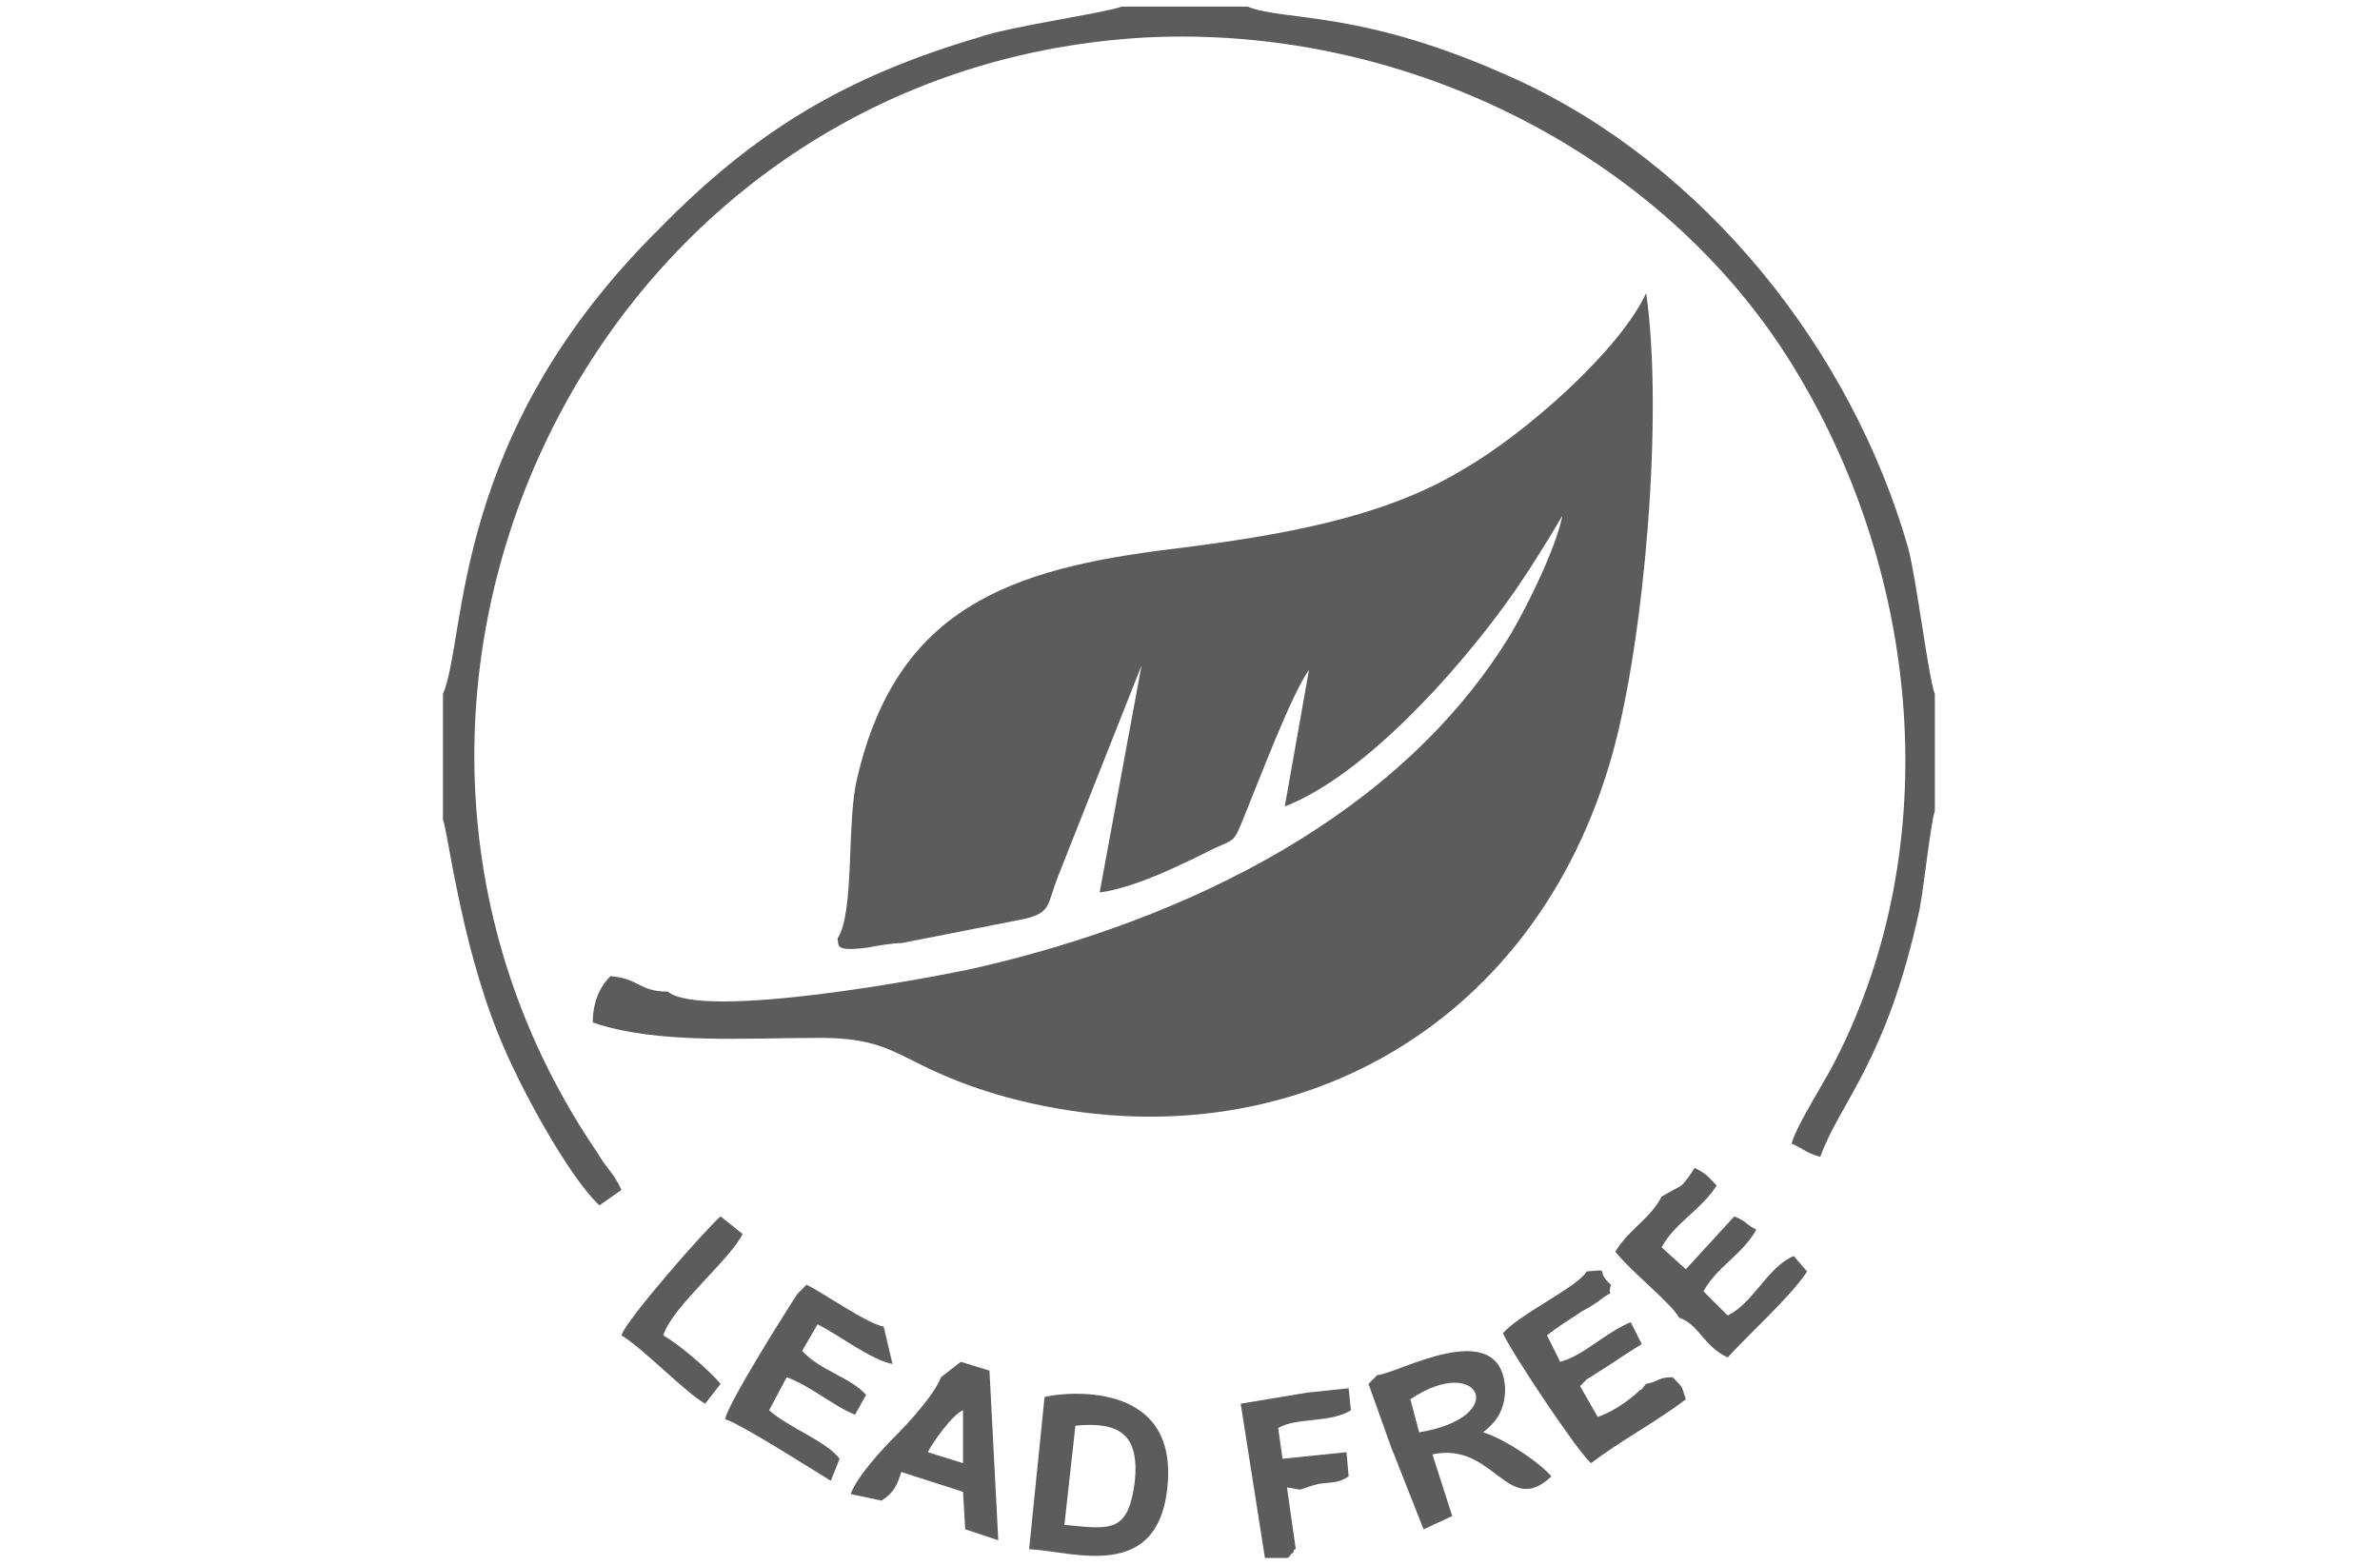 <?xml version="1.0" encoding="utf-8"?>
<!-- Generator: Adobe Illustrator 24.1.1, SVG Export Plug-In . SVG Version: 6.00 Build 0)  -->
<svg version="1.1" id="Layer_2_1_" xmlns="http://www.w3.org/2000/svg" xmlns:xlink="http://www.w3.org/1999/xlink" x="0px" y="0px"
	 viewBox="0 0 108 71" style="enable-background:new 0 0 108 71;" xml:space="preserve">
<style type="text/css">
	.st0{fill-rule:evenodd;clip-rule:evenodd;fill:#5C5C5C;}
</style>
<g>
	<path class="st0" d="M38,42.6c0.1,0.3-0.2,0.6,1.4,0.4c0.5-0.1,1.1-0.2,1.5-0.2l5.6-1.1c1.2-0.3,1-0.6,1.5-1.9l3.8-9.6l-1.9,10.3
		c1.6-0.2,3.8-1.3,5.2-2c0.9-0.4,0.9-0.3,1.3-1.3c0.7-1.7,2.2-5.7,3-6.8l-1.1,6.2c3.6-1.4,7.8-6.1,10.1-9.3c0.8-1.1,1.8-2.7,2.5-3.9
		c-0.3,1.5-1.6,4.1-2.3,5.3c-5,8.3-14.7,13-24.2,15.2c-2.2,0.5-12.5,2.4-14.1,1.1c-1.3,0-1.3-0.6-2.6-0.7c-0.5,0.5-0.8,1.2-0.8,2.1
		c2.9,1,6.9,0.7,10.3,0.7c3.8,0,3.5,1.3,8.5,2.7c12.3,3.3,24-2.9,27.5-15.7c1.4-5.1,2.3-15.2,1.5-20.8c-1.2,2.6-5.5,6.4-8.3,8
		c-3.6,2.2-8.3,3-13.1,3.6c-7.5,0.9-12.6,2.7-14.4,10.4C38.4,37.3,38.8,41.4,38,42.6"/>
	<path class="st0" d="M20.1,31.5v5.7c0.2,0.4,0.8,5.5,2.5,9.7c0.9,2.3,3.2,6.5,4.6,7.8l1-0.7c-0.3-0.7-0.7-1-1.1-1.7
		C13.2,31.9,26.7,3.1,52,1.7C64,1.1,75.8,7.2,81.6,17c5.5,9.2,6.7,21.3,1.7,31.1c-0.5,1-1.8,3-2,3.8c0.5,0.2,0.6,0.4,1.3,0.6
		c0.9-2.5,3-4.3,4.5-11.2c0.2-1,0.5-3.9,0.7-4.5v-5.3c-0.3-0.8-0.8-5-1.2-6.6C84,15.8,77.3,7.5,68.8,3.6c-7-3.2-10.4-2.6-12.2-3.3
		h-5.7c-0.8,0.3-5.1,0.9-6.5,1.4C38.3,3.5,34.2,6,29.9,10.4C20.4,19.8,21.2,28.9,20.1,31.5"/>
	<path class="st0" d="M62.5,62.4l-0.4,0.4l1,2.8l1.5,3.8l1.3-0.6L65,66c2.8-0.6,3.4,2.9,5.4,1c-0.5-0.6-2.1-1.7-3.1-2
		c0.5-0.4,1-0.9,1-2C68.1,59.6,63.3,62.4,62.5,62.4 M64,63.5c3.1-2.1,4.6,0.8,0.4,1.5L64,63.5z"/>
	<path class="st0" d="M46.7,70.3c2,0.1,6,1.6,6.3-3.1c0.3-4.9-5.4-3.9-5.6-3.8L46.7,70.3z M48.3,69.2l0.5-4.5c2-0.2,2.9,0.4,2.7,2.5
		C51.2,69.6,50.4,69.4,48.3,69.2z"/>
	<path class="st0" d="M75.4,54.3c-0.5,1-1.5,1.5-2.1,2.5c0.7,0.9,2.5,2.3,2.9,3c0.9,0.3,1.1,1.3,2.2,1.8c1-1.1,2.9-2.8,3.6-3.9
		L81.4,57c-1.2,0.5-1.8,2.1-3,2.7l-1.1-1.1c0.6-1.1,1.8-1.7,2.4-2.8c-0.6-0.3-0.3-0.3-1-0.6l-2.2,2.4l-1.1-1
		c0.6-1.1,1.8-1.7,2.5-2.8c-0.4-0.4-0.4-0.5-1-0.8c-0.2,0.3-0.3,0.5-0.6,0.8L75.4,54.3z"/>
	<path class="st0" d="M74.7,62.8c-0.2,0.2-0.1,0.2-0.3,0.3c-0.2,0.2-1,0.9-1.9,1.2l-0.8-1.4c0.2-0.2,0.1-0.1,0.3-0.3l1.1-0.7
		c0.6-0.4,0.9-0.6,1.4-0.9l-0.5-1c-1.2,0.5-2.1,1.5-3.2,1.8l-0.6-1.2c0.5-0.4,1-0.7,1.6-1.1c0.2-0.1,0.7-0.4,0.8-0.5
		c0.8-0.6,0.3,0,0.5-0.7c-0.8-0.7,0.1-0.7-1.1-0.6c-0.4,0.7-3,1.9-3.8,2.8c0.4,0.9,3.4,5.4,4,5.9c1.3-1,3-1.9,4.3-2.9
		c-0.2-0.6-0.1-0.5-0.6-1C75.2,62.5,75.3,62.7,74.7,62.8"/>
	<path class="st0" d="M37.7,67.2l0.4-1c-0.6-0.8-2.3-1.4-3.2-2.2l0.8-1.5c1.1,0.4,2.1,1.3,3.1,1.7l0.5-0.9c-0.7-0.8-2.1-1.1-2.9-2
		l0.7-1.2c1,0.5,2.4,1.6,3.4,1.8l-0.4-1.7c-0.7-0.1-2.7-1.5-3.5-1.9l-0.3,0.3c0,0-0.1,0.1-0.1,0.1c-0.2,0.3,0,0-0.2,0.3
		c-0.7,1.1-2.9,4.6-3.1,5.4C33.6,64.6,37.2,66.9,37.7,67.2"/>
	<path class="st0" d="M42.7,62.5c-0.3,0.8-1.5,2.1-2.1,2.7c-0.6,0.6-1.7,1.8-2,2.6l1.4,0.3c0.6-0.4,0.7-0.7,0.9-1.3l2.8,0.9l0.1,1.7
		l1.5,0.5l-0.4-7.7l-1.3-0.4L42.7,62.5z M42.1,65.9c0.2-0.4,1.1-1.7,1.6-1.9l0,2.4L42.1,65.9z"/>
	<path class="st0" d="M59.3,63.2l-3,0.5l1.1,7h1c0.1,0,0.2-0.2,0.2-0.2c0,0,0.1,0,0.1-0.1c0-0.1,0.1-0.1,0.1-0.1l-0.4-2.8l0.6,0.1
		l0.6-0.2c0.7-0.2,1,0,1.6-0.4l-0.1-1.1l-2.9,0.3l-0.2-1.4c0.9-0.5,2.3-0.2,3.3-0.8l-0.1-1L59.3,63.2z"/>
	<path class="st0" d="M30.1,60.6c0.4-1.3,3-3.4,3.6-4.6l-1-0.8c-0.6,0.5-4.3,4.7-4.5,5.4c1,0.6,2.9,2.6,3.8,3.1l0.7-0.9
		C32.1,62.1,30.8,61,30.1,60.6"/>
</g>
</svg>
